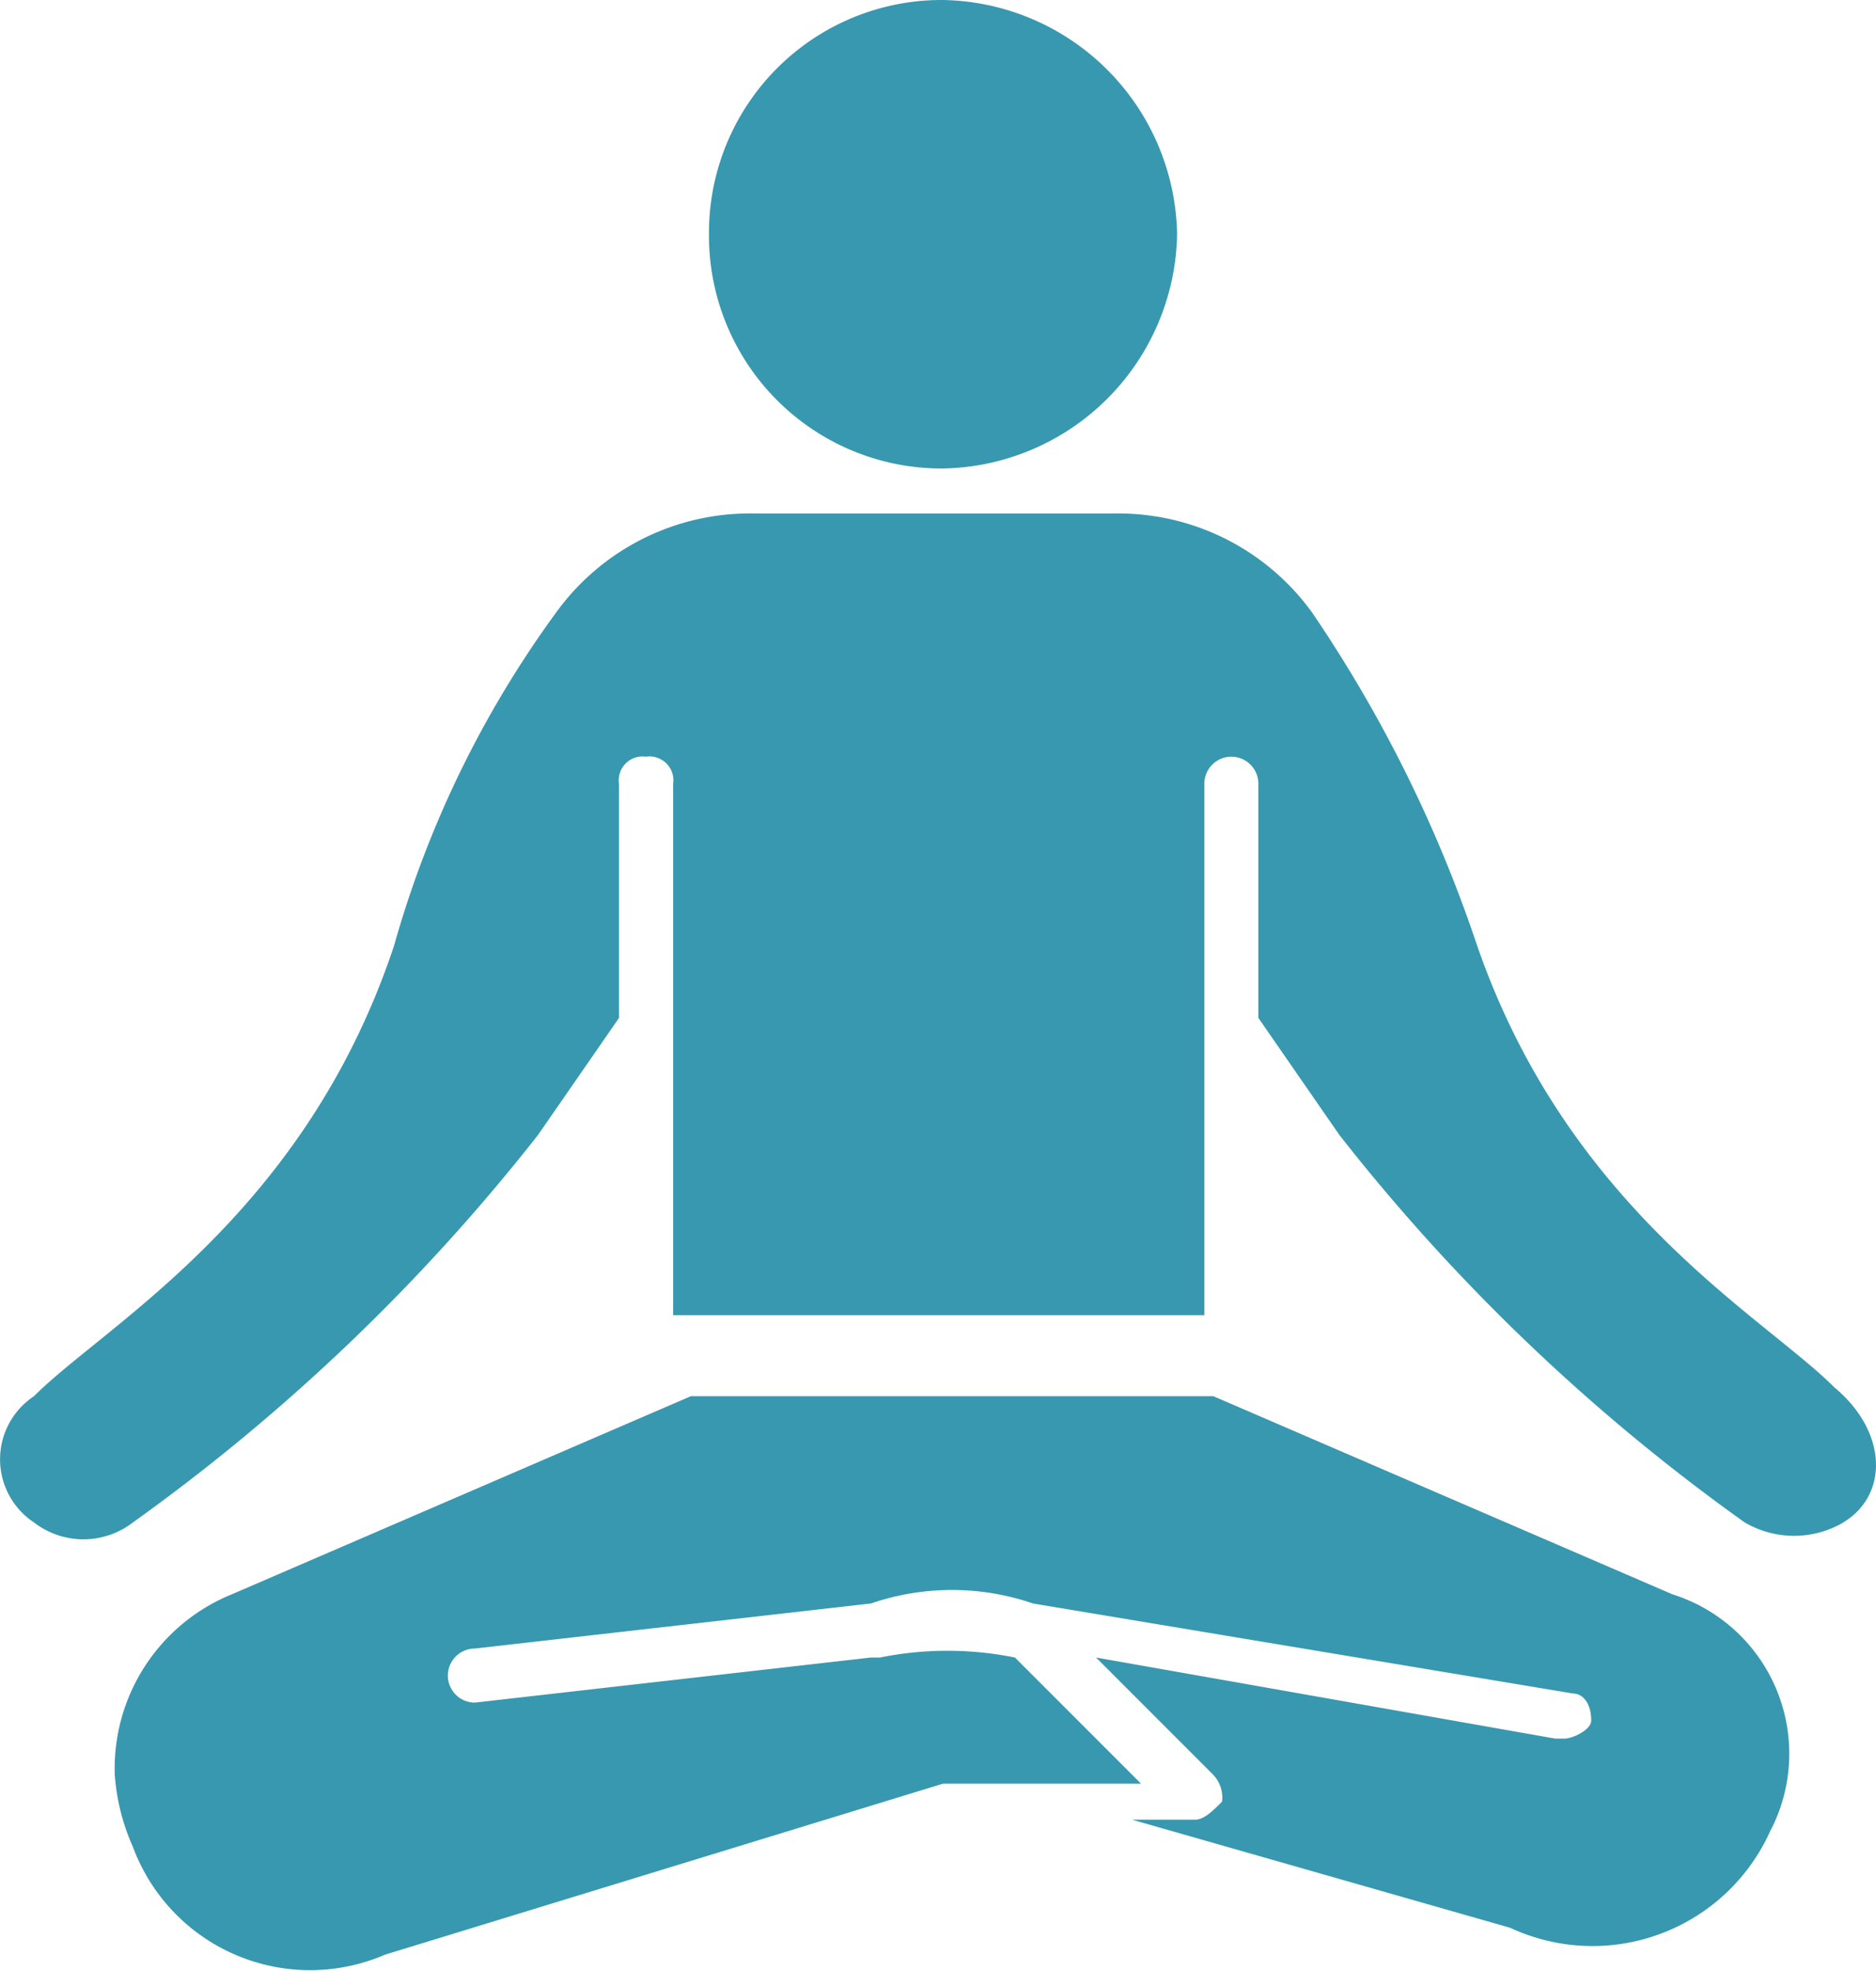 <svg xmlns="http://www.w3.org/2000/svg" xmlns:xlink="http://www.w3.org/1999/xlink" width="22.574" height="23.7" viewBox="0 0 22.574 23.7">
  <defs>
    <clipPath id="clip-path">
      <rect id="Rechteck_158" data-name="Rechteck 158" width="22.574" height="23.7" fill="#3898af"/>
    </clipPath>
  </defs>
  <g id="Gruppe_199" data-name="Gruppe 199" transform="translate(0 0)">
    <g id="Gruppe_198" data-name="Gruppe 198" transform="translate(0 0)" clip-path="url(#clip-path)">
      <path id="Pfad_681" data-name="Pfad 681" d="M8.531,2.817A2.8,2.8,0,0,1,11.347,0a2.868,2.868,0,0,1,2.817,2.817,2.868,2.868,0,0,1-2.817,2.817A2.8,2.8,0,0,1,8.531,2.817M21.314,21.991a2.345,2.345,0,0,1-3.142,1.192l-4.55-1.3h.758c.108,0,.217-.108.325-.217a.4.4,0,0,0-.108-.325l-1.408-1.408,5.525.975h.108c.108,0,.325-.108.325-.217,0-.217-.108-.325-.217-.325l-6.5-1.083a3.006,3.006,0,0,0-1.95,0l-4.766.542a.325.325,0,1,0,0,.65l4.766-.542h.108a4.1,4.1,0,0,1,1.625,0l1.517,1.517H11.347L4.631,23.507a2.274,2.274,0,0,1-3.033-1.3,2.55,2.55,0,0,1-.217-.867,2.261,2.261,0,0,1,1.408-2.167l5.525-2.383H14.6l5.525,2.383a2.009,2.009,0,0,1,1.192,2.817m.867-3.683a1.174,1.174,0,0,1-1.192,0,23.582,23.582,0,0,1-4.875-4.658l-.975-1.408V9.425a.325.325,0,1,0-.65,0v6.391H8.1V9.425A.287.287,0,0,0,7.773,9.1a.287.287,0,0,0-.325.325v2.817l-.975,1.408A23.8,23.8,0,0,1,1.6,18.308a.975.975,0,0,1-1.192,0,.91.91,0,0,1,0-1.517c.867-.867,3.25-2.167,4.333-5.416a12.555,12.555,0,0,1,1.95-4.008A2.877,2.877,0,0,1,9.073,6.175h4.333a2.877,2.877,0,0,1,2.383,1.192,16.287,16.287,0,0,1,1.95,3.9c1.083,3.25,3.467,4.55,4.333,5.416.65.542.65,1.3.108,1.625" transform="translate(0 0)" fill="#3898af"/>
    </g>
  </g>
</svg>
